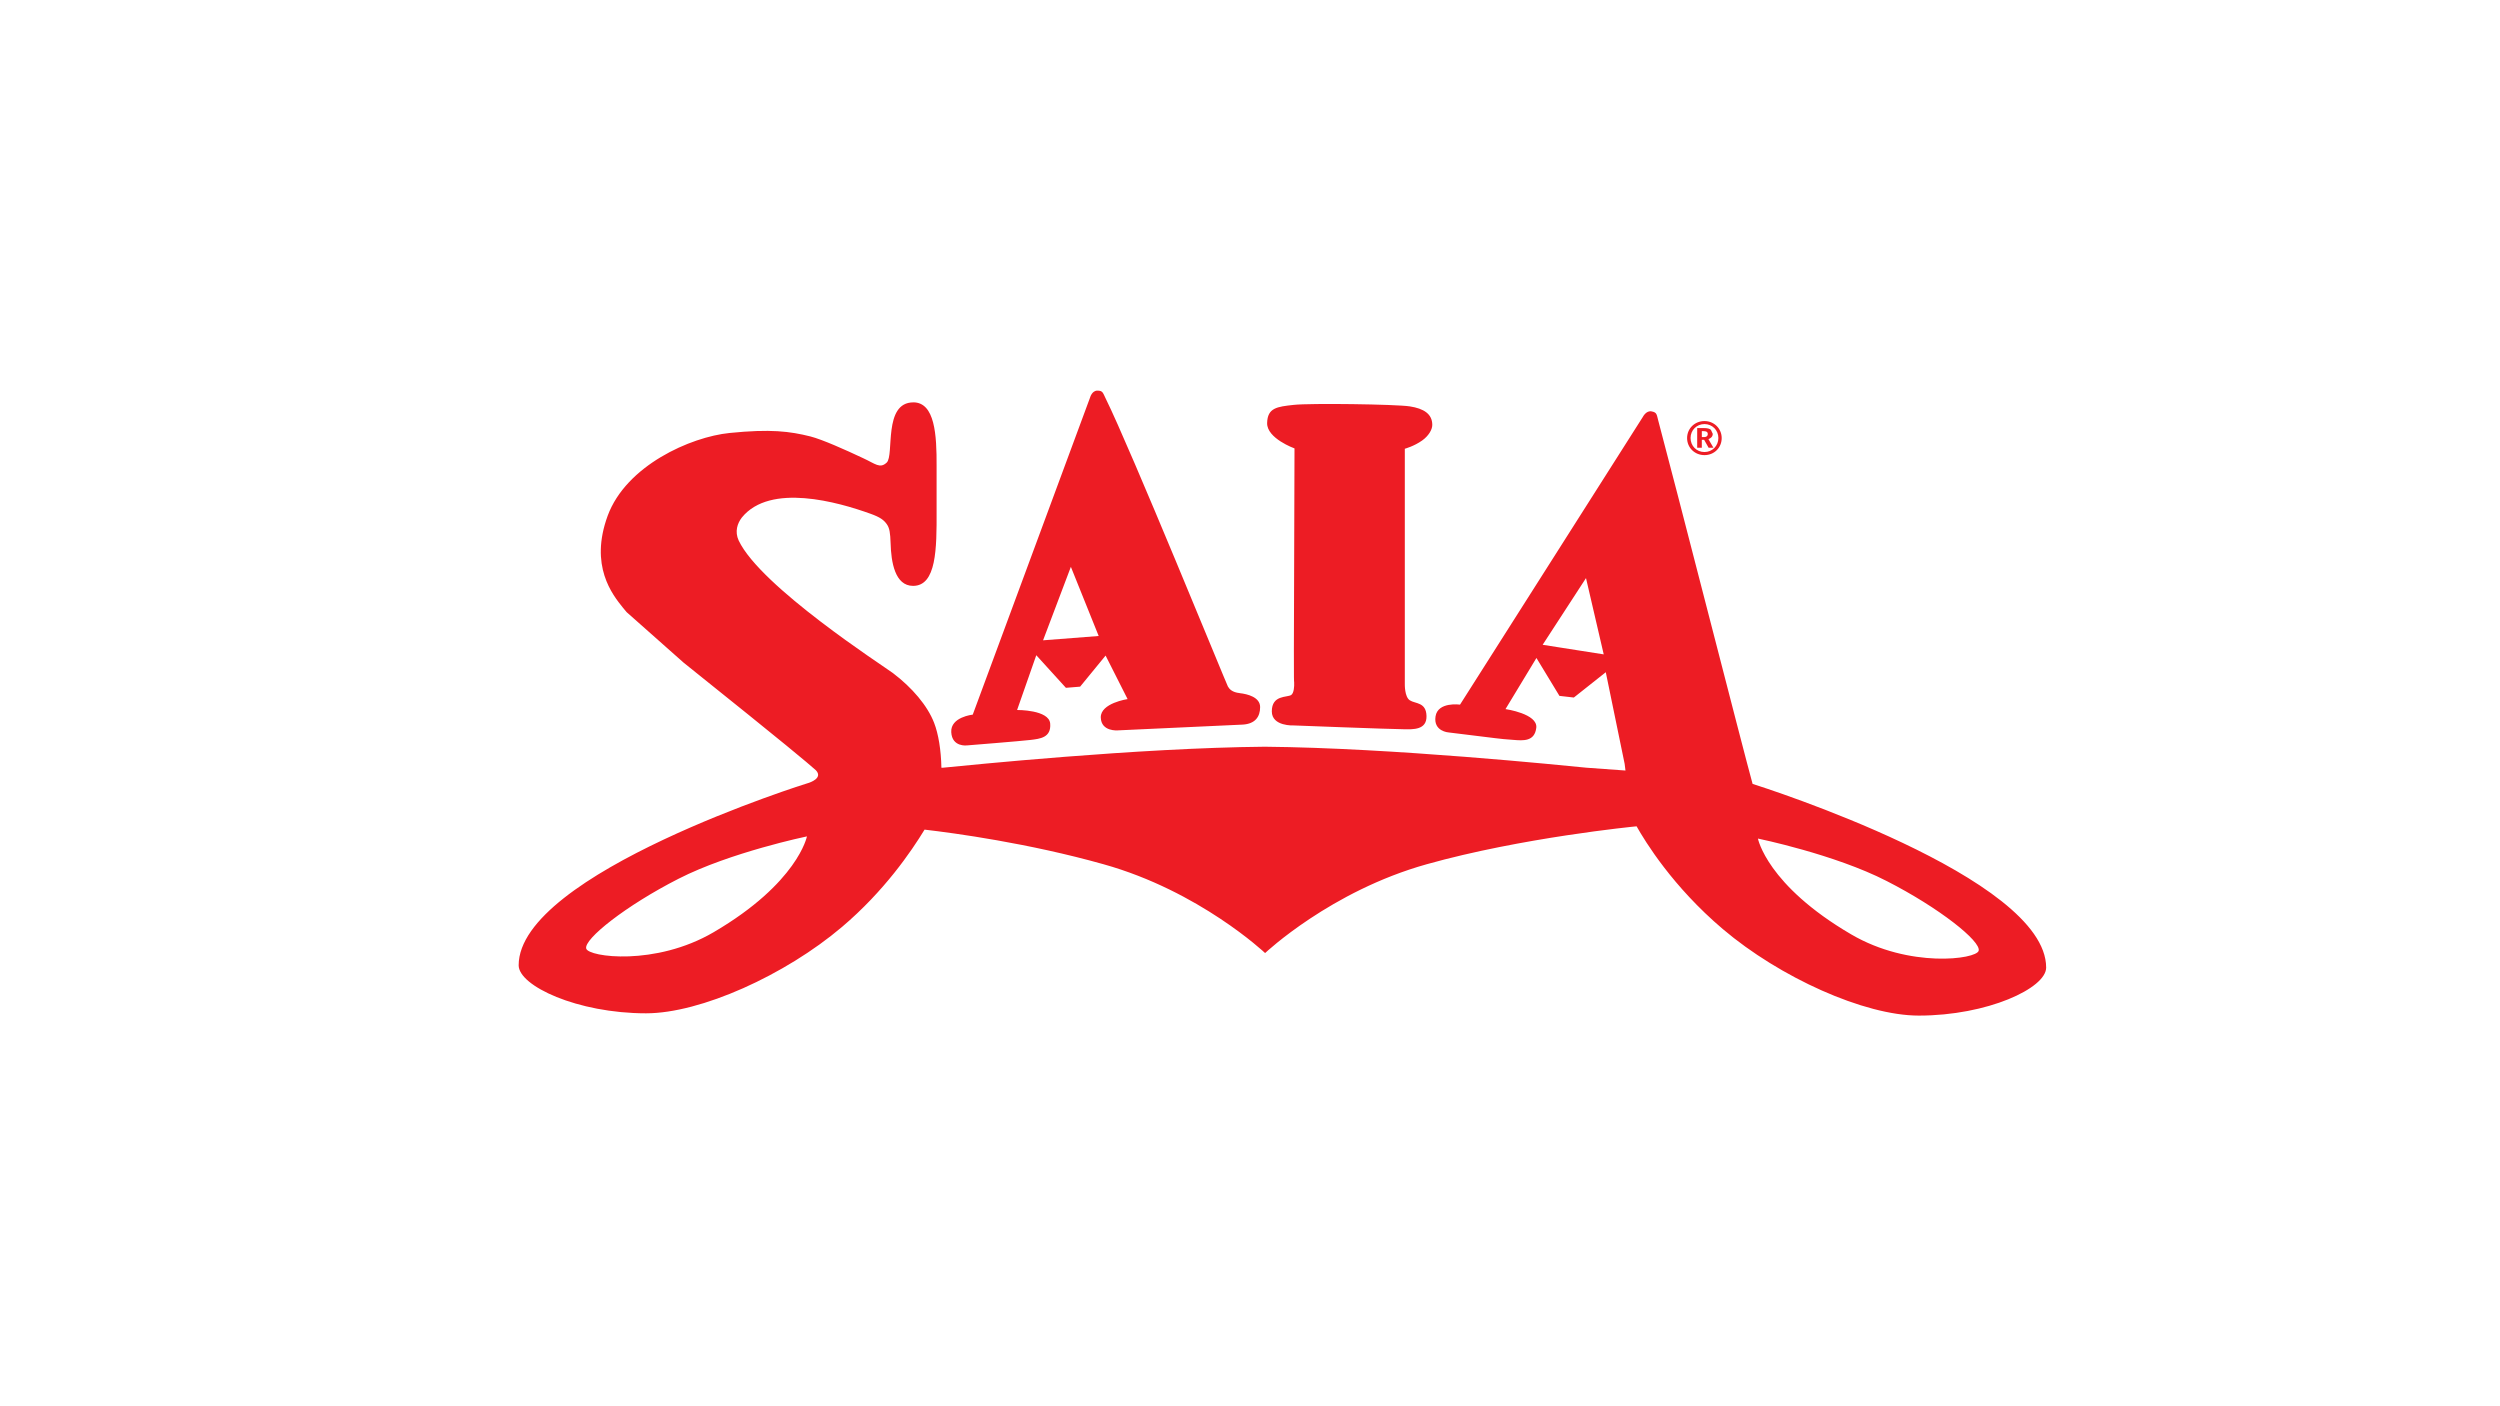 <?xml version="1.0" encoding="UTF-8"?>
<svg id="a" data-name="LOGOS" xmlns="http://www.w3.org/2000/svg" viewBox="0 0 800 450">
  <path d="M333.78,204.9l8.9-23.51,8.9,22.13-17.79,1.38ZM396.74,221.8c-2.49-.26-3.34-1.32-3.81-2.12-.48-.79-31.24-76.3-39.13-92.19-.9-1.85-.9-2.49-2.65-2.49s-2.33,2.22-2.33,2.22l-37.54,101.46s-7.15.74-6.88,5.61c.26,4.87,5.03,4.24,5.03,4.24,0,0,17.26-1.38,20.33-1.75,3.07-.37,6.67-.74,6.3-5.24-.37-4.45-10.59-4.34-10.59-4.34l6.14-17.53,9.48,10.43,4.55-.37,8.15-9.95,7.04,13.93s-8.68,1.27-8.58,5.88c.11,4.61,5.45,4.13,5.45,4.13,0,0,36.06-1.64,40.03-1.85,3.92-.26,5.51-2.49,5.51-5.61,0-3.18-4.08-4.18-6.51-4.45M414.22,143.48s-8.84-3.18-8.74-8.1c.11-4.92,3.23-5.24,8.53-5.82,5.3-.58,32.62-.21,37.12.48,4.5.69,7.2,2.44,7.2,5.93,0,1.54-1.22,3.55-3.23,4.98-2.59,1.85-5.56,2.65-5.56,2.65v75.3s-.11,4.08,1.59,5.19c1.75,1.16,5.24.53,5.35,5.03.11,4.5-4.29,4.29-7.25,4.24-4.98-.05-35.21-1.22-35.21-1.22,0,0-7.04.37-7.04-4.5,0-5.3,4.87-4.4,6.2-5.24.9-.64,1.01-2.75.95-4.08-.11-.69-.16-1.43.11-74.82M292.27,128.76c-9.74,0-6.04,16.94-8.53,19.27-2.17,2.01-3.55.42-7.57-1.43-5.61-2.65-13.08-5.98-16.84-6.94-6.57-1.64-12.71-2.44-25.84-1.11-12.55,1.27-33.1,10.43-39.03,26.48-5.88,16.04,1.48,25.21,4.92,29.49l1.16,1.38,18.22,16.15c34.1,27.32,39.18,31.67,42.31,34.42,2.44,2.54-2.01,3.97-2.38,4.08,0-.05-92.72,28.96-92.72,58.35,0,6.57,18.75,15.36,40.77,15.36,17.47,0,44.53-12.23,62.7-27.64,13.56-11.49,22.19-24.2,26.42-31.14,9.58,1.11,33.31,4.34,57.24,11.07,30.71,8.58,51.68,28.38,51.68,28.38h.11s20.97-19.8,51.68-28.38c30.39-8.53,66.45-12.07,67.14-12.13,2.75,4.87,11.54,19.27,27.59,32.88,18.22,15.46,45.27,27.69,62.7,27.69,22.03,0,40.77-8.79,40.77-15.36,0-28.91-90.92-57.82-93.94-58.78-2.54-9.05-25.84-100.13-30.18-116.23-.53-2.01-.42-2.65-2.12-2.97-1.75-.37-2.81,1.75-2.81,1.75l-58.51,92.08s-7.1-1.01-7.84,3.76c-.74,4.82,4.18,5.14,4.18,5.14,18.11,2.17,15.04,1.96,20.7,2.38,3.18.26,6.83.58,7.36-3.87.53-4.5-9.85-5.98-9.85-5.98l9.9-16.36,7.36,12.13,4.61.53,10.22-8.1,6.04,29.34.26,2.12-12.44-.9c-7.68-.74-62.17-6.35-102.99-6.72-40.77.37-95.31,5.98-102.99,6.72h-.48c-.11-5.61-.95-10.8-2.33-14.35-2.12-5.51-7.04-11.28-13.19-15.94-3.12-2.33-42.36-27.64-49.35-42.41-1.32-2.86-.42-5.51,1.01-7.36,9.05-11.17,30.87-4.92,41.14-1.22,3.12,1.11,4.29,2.01,5.24,3.34.9,1.27,1.11,2.81,1.22,6.04.16,6.09,1.38,13.71,7.2,13.71,7.47,0,7.57-11.86,7.52-23.99v-14.3c.05-10.01-.53-20.44-7.47-20.44h0ZM507.52,184.99l5.67,24.41-19.54-3.07,13.87-21.34ZM258.22,267.65s-2.91,14.88-29.86,30.66c-18.64,10.91-40.03,7.94-40.77,5.24-.85-3.02,12.71-13.77,29.55-22.35,16.57-8.47,41.09-13.56,41.09-13.56h0ZM562.54,268.34s24.52,5.03,41.14,13.56c16.84,8.58,30.34,19.33,29.49,22.35-.74,2.7-22.13,5.67-40.77-5.24-27.01-15.78-29.86-30.66-29.86-30.66h0ZM562.69,259.6l-.11-.11.11.11M545.43,135.7c2.49,0,4.45,1.96,4.45,4.45s-1.91,4.5-4.45,4.5-4.45-1.96-4.45-4.5c0-2.49,1.96-4.45,4.45-4.45h0ZM545.43,134.74c-3.12,0-5.56,2.38-5.56,5.45s2.44,5.45,5.56,5.45,5.51-2.38,5.51-5.45-2.44-5.45-5.51-5.45h0ZM543.1,143.27h1.48v-2.54h.74l1.43,2.54h1.54l-1.59-2.75c.69-.26,1.38-.74,1.38-1.69l-.58-1.27c-.42-.37-1.01-.58-2.33-.58h-2.07v6.3ZM544.58,137.97h.53c.79,0,1.38.16,1.38.95,0,.58-.42.95-1.16.95h-.74" fill="#ed1c24"/>
</svg>